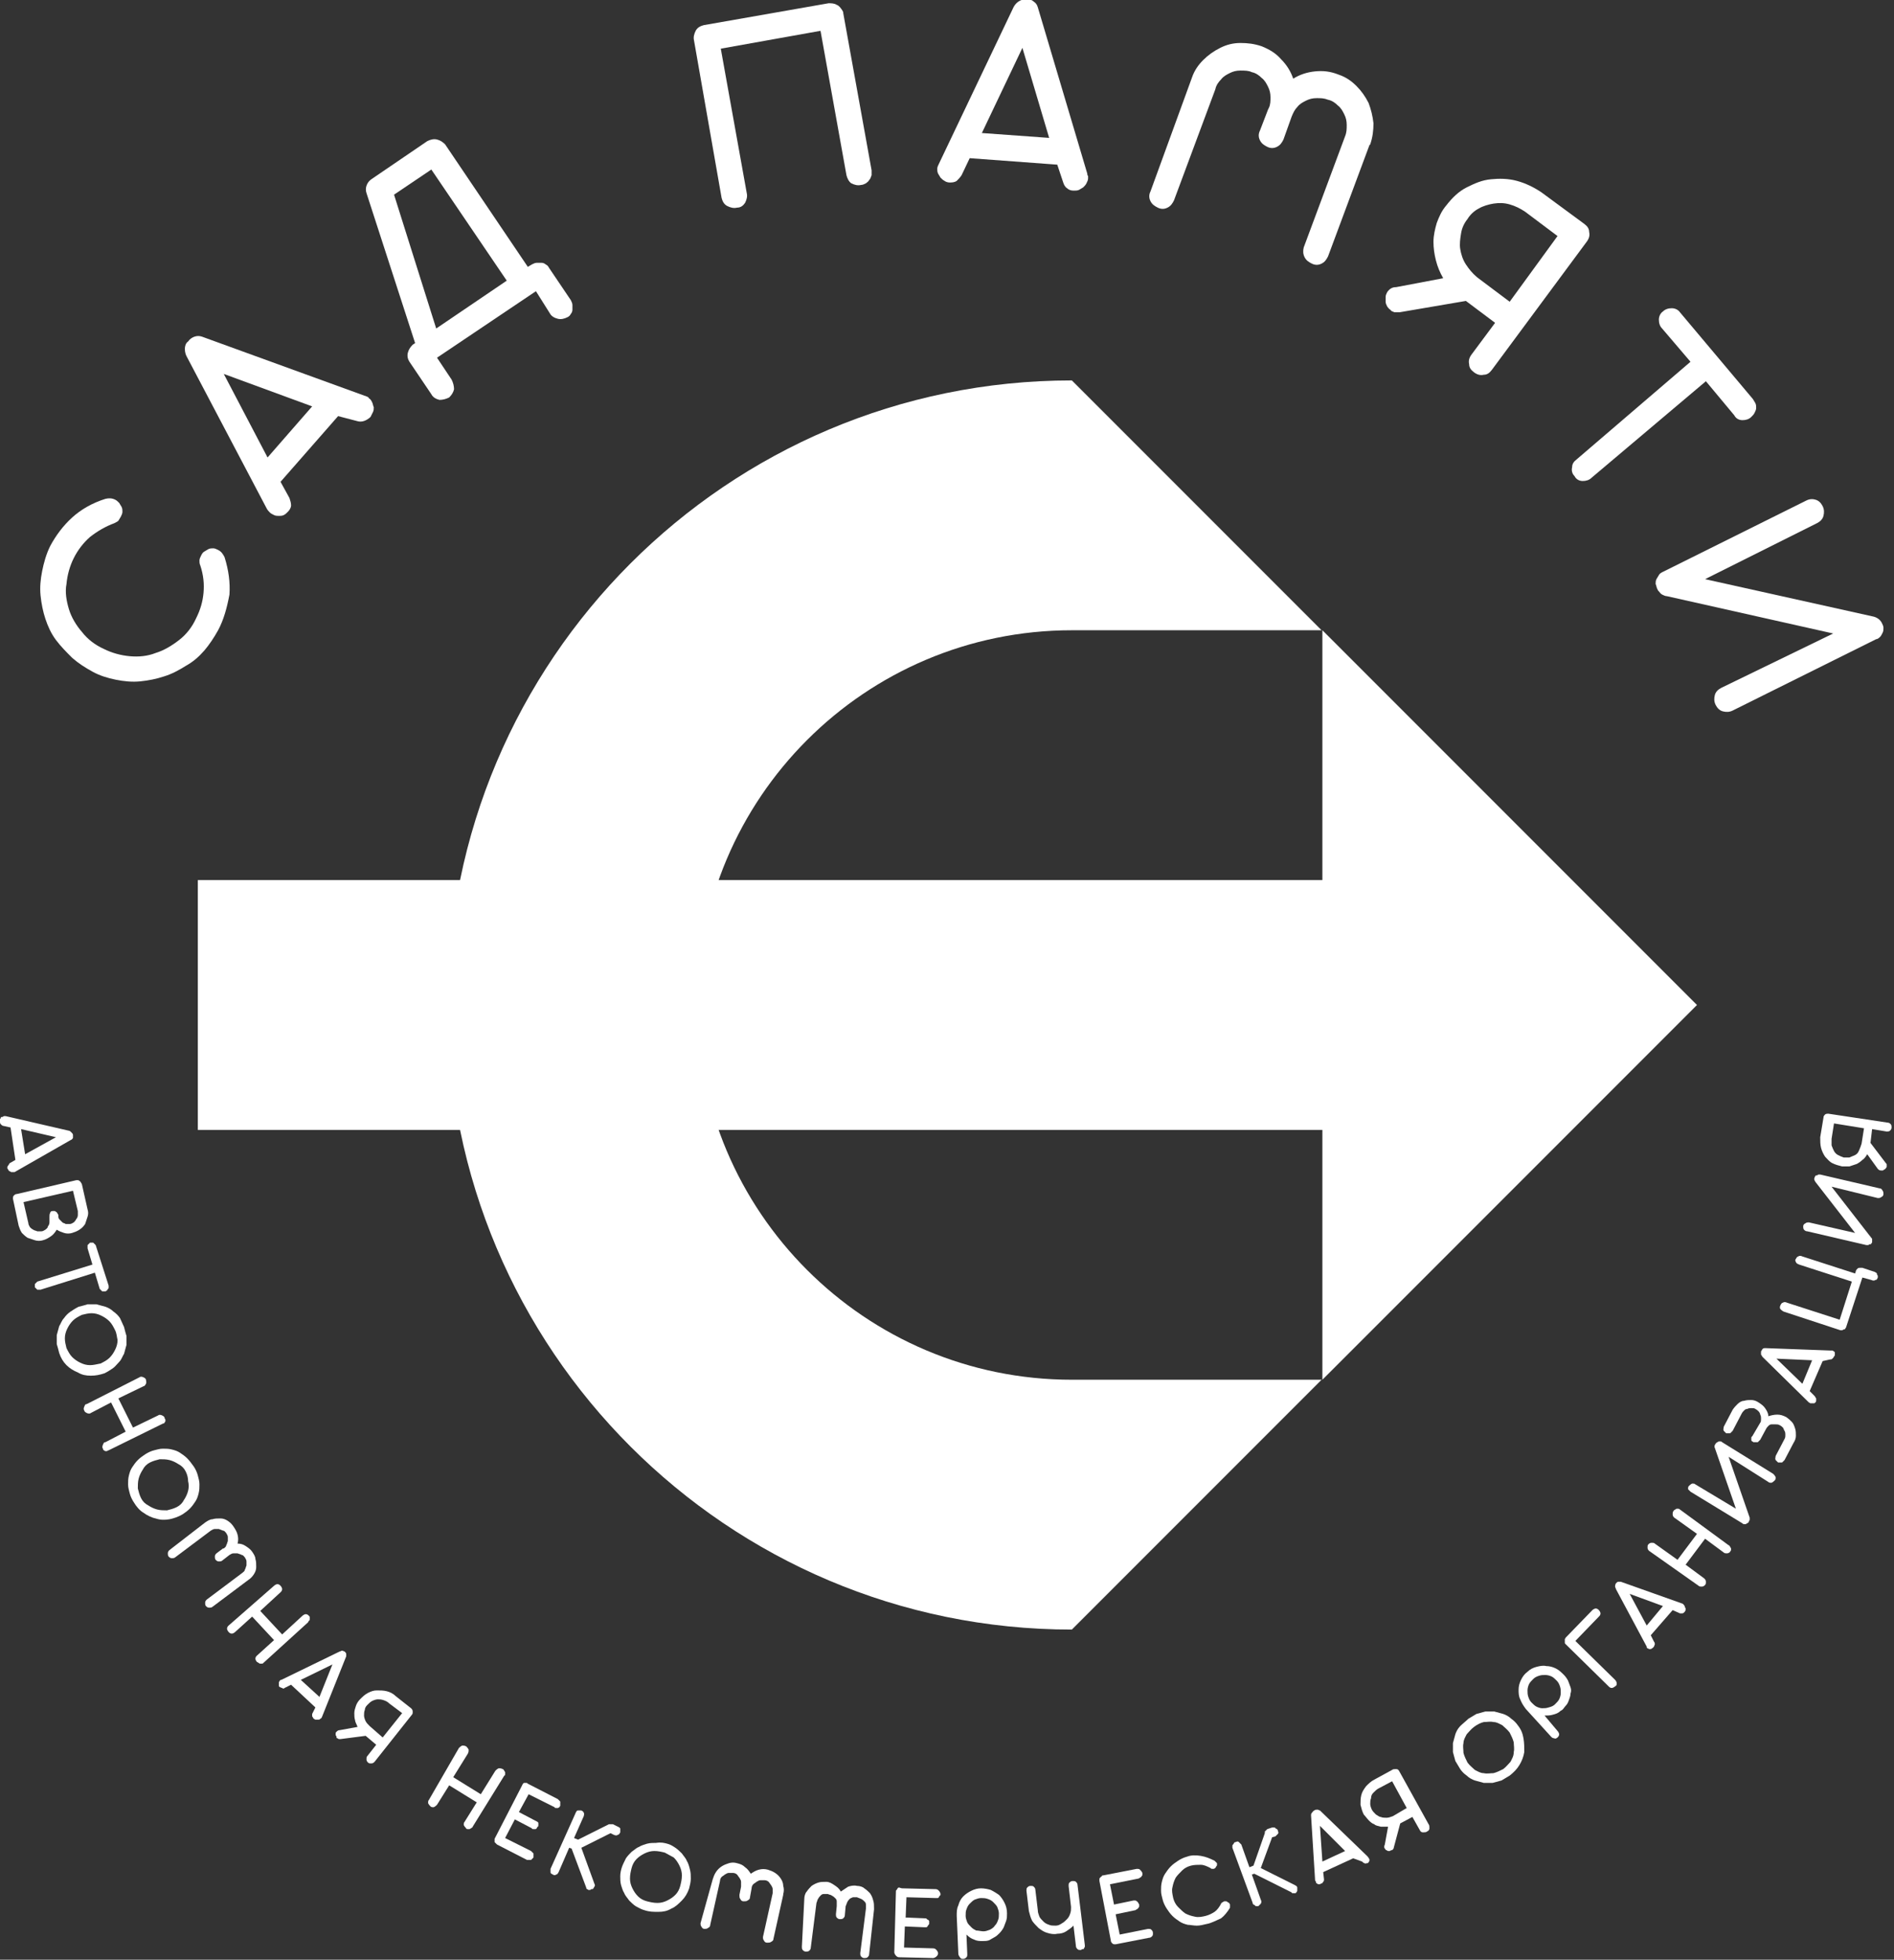 <?xml version="1.0" encoding="UTF-8"?> <!-- Generator: Adobe Illustrator 27.7.0, SVG Export Plug-In . SVG Version: 6.00 Build 0) --> <svg xmlns="http://www.w3.org/2000/svg" xmlns:xlink="http://www.w3.org/1999/xlink" id="Слой_1" x="0px" y="0px" viewBox="0 0 233.6 241.6" style="enable-background:new 0 0 233.6 241.6;" xml:space="preserve"><rect x="0" y="0" width="233.6" height="241.6" fill="#333333" stroke="none"/> <style type="text/css"> .st0{fill:#FFFFFF;} .st1{fill-rule:evenodd;clip-rule:evenodd;fill:#FFFFFF;} </style> <g> <g> <path class="st0" d="M1.9,143l-0.6-4l-0.9-0.2c-0.1,0-0.2-0.1-0.3-0.2C0,138.5,0,138.4,0,138.3s0-0.2,0-0.3s0.1-0.1,0.1-0.2 c0-0.1,0.1-0.1,0.2-0.1s0.1-0.1,0.2-0.1s0.2,0,0.2,0l7.8,1.8c0.1,0,0.2,0.1,0.3,0.2c0.1,0.1,0.2,0.2,0.2,0.3s0,0.3,0,0.4 c-0.1,0.1-0.1,0.2-0.2,0.2l-7,4H1.7H1.6c-0.1,0-0.2,0-0.2,0c-0.1,0-0.1-0.1-0.2-0.1s-0.1-0.1-0.2-0.2c0-0.1-0.1-0.1-0.1-0.2 c0-0.1,0-0.2,0.1-0.3s0.1-0.2,0.2-0.3L1.9,143z M2.6,139.2l0.5,3.1l3.8-2.1L2.6,139.2z"></path> <path class="st0" d="M1.6,147.8c0-0.2,0-0.3,0.1-0.4c0.1-0.1,0.2-0.2,0.4-0.2l7.3-1.7c0.1,0,0.1,0,0.2,0c0.1,0,0.1,0,0.2,0.1 c0.1,0,0.1,0.1,0.2,0.2c0,0.1,0.1,0.1,0.1,0.2l0,0l0.7,3.1c0.1,0.3,0.1,0.6,0,0.9c-0.1,0.3-0.2,0.6-0.3,0.9 c-0.2,0.3-0.4,0.5-0.7,0.7s-0.6,0.3-0.9,0.4c-0.3,0.1-0.7,0.1-1,0s-0.6-0.2-0.9-0.4c-0.2,0.3-0.4,0.6-0.7,0.8 c-0.3,0.2-0.6,0.4-1,0.5c-0.3,0.1-0.7,0.1-1,0s-0.6-0.2-0.9-0.3c-0.3-0.2-0.5-0.4-0.7-0.6c-0.2-0.3-0.3-0.6-0.4-0.9L1.6,147.8z M6.5,149.3c0.1,0,0.2,0,0.2,0c0.1,0,0.1,0,0.2,0.1c0.1,0,0.1,0.1,0.2,0.2c0,0.1,0.1,0.1,0.1,0.2v0.2c0,0.2,0.1,0.3,0.2,0.4 c0.1,0.1,0.2,0.2,0.3,0.3c0.1,0.1,0.3,0.1,0.4,0.2c0.1,0,0.3,0,0.5,0s0.3-0.1,0.5-0.2c0.1-0.1,0.2-0.2,0.3-0.4 c0.1-0.1,0.2-0.3,0.2-0.5s0-0.3,0-0.5L9,146.8l-6.1,1.4l0.6,2.6c0,0.2,0.1,0.3,0.2,0.5c0.1,0.1,0.2,0.2,0.4,0.3 c0.1,0.1,0.3,0.1,0.5,0.2c0.2,0,0.3,0,0.5,0s0.3-0.1,0.5-0.2c0.1-0.1,0.3-0.2,0.3-0.4c0.1-0.1,0.2-0.3,0.2-0.5s0-0.3,0-0.5V150 c0-0.2,0-0.3,0.1-0.5C6.2,149.4,6.3,149.3,6.5,149.3z"></path> <path class="st0" d="M11.4,155.9l-0.6-2c0-0.2,0-0.3,0-0.4c0.1-0.1,0.2-0.2,0.3-0.3c0.2,0,0.3,0,0.4,0c0.1,0.1,0.2,0.2,0.3,0.3 l1.6,5c0,0.1,0,0.2,0,0.2c0,0.1,0,0.2-0.1,0.2c0,0.1-0.1,0.1-0.1,0.2c-0.1,0-0.1,0.1-0.2,0.1c-0.2,0-0.3,0-0.4,0 c-0.1-0.1-0.2-0.2-0.3-0.3l-0.6-2L5,159c-0.2,0-0.3,0-0.4,0c-0.1-0.1-0.2-0.2-0.3-0.3c0-0.2,0-0.3,0-0.4c0.1-0.1,0.2-0.2,0.3-0.3 L11.4,155.9z"></path> <path class="st0" d="M15.3,163.6c0.1,0.4,0.2,0.8,0.3,1.1c0,0.4,0,0.8,0,1.1c-0.1,0.4-0.2,0.7-0.3,1.1c-0.2,0.3-0.3,0.7-0.6,1 s-0.5,0.6-0.8,0.8s-0.6,0.4-1,0.6c-0.6,0.2-1.1,0.3-1.7,0.3c-0.6,0-1.1-0.1-1.6-0.4c-0.5-0.2-1-0.5-1.4-0.9 c-0.4-0.4-0.7-0.9-0.9-1.5c-0.1-0.4-0.2-0.8-0.3-1.1c0-0.4,0-0.8,0-1.1c0.1-0.4,0.2-0.7,0.3-1.1c0.2-0.3,0.3-0.7,0.6-1 c0.2-0.3,0.5-0.6,0.8-0.8s0.6-0.4,1-0.6c0.4-0.1,0.8-0.2,1.1-0.3c0.4,0,0.8,0,1.1,0c0.4,0.1,0.7,0.2,1.1,0.3 c0.3,0.1,0.7,0.3,1,0.6c0.3,0.2,0.6,0.5,0.8,0.8C15,162.9,15.1,163.2,15.3,163.6z M14.2,164c-0.2-0.4-0.4-0.8-0.7-1.1 s-0.6-0.5-1-0.7s-0.8-0.3-1.2-0.3s-0.8,0.1-1.2,0.2c-0.4,0.2-0.8,0.4-1.1,0.7s-0.5,0.6-0.7,1S8,164.6,8,165s0.1,0.8,0.2,1.2 c0.2,0.4,0.4,0.8,0.7,1.1s0.6,0.5,1,0.7s0.8,0.3,1.2,0.3s0.8-0.1,1.3-0.2c0.4-0.2,0.8-0.4,1.1-0.7s0.5-0.6,0.7-1s0.3-0.8,0.3-1.2 C14.4,164.8,14.4,164.4,14.2,164z"></path> <path class="st0" d="M17.2,169.8c0.1-0.1,0.3-0.1,0.5,0s0.3,0.2,0.3,0.3s0.1,0.3,0,0.5s-0.2,0.3-0.3,0.3l-3.1,1.5l1.8,3.6l3.1-1.5 c0.1-0.1,0.3-0.1,0.5,0s0.3,0.2,0.3,0.3s0.1,0.2,0.1,0.2c0,0.1,0,0.2,0,0.2c0,0.1-0.1,0.1-0.1,0.2c-0.1,0.1-0.1,0.1-0.2,0.1 l-6.7,3.3c-0.1,0-0.2,0.1-0.2,0.1c-0.1,0-0.2,0-0.2,0c-0.1,0-0.1-0.1-0.2-0.1c-0.1-0.1-0.1-0.1-0.1-0.2c-0.1-0.1-0.1-0.3,0-0.5 s0.1-0.3,0.3-0.3l2.5-1.3l-1.8-3.6l-2.5,1.3c-0.1,0.1-0.3,0.1-0.5,0s-0.3-0.2-0.3-0.3c-0.1-0.1-0.1-0.3,0-0.5s0.1-0.3,0.3-0.3 L17.2,169.8z"></path> <path class="st0" d="M23.9,180.8c0.2,0.3,0.4,0.7,0.5,1.1c0.1,0.4,0.2,0.7,0.2,1.1c0,0.4,0,0.7-0.1,1.1c-0.1,0.4-0.2,0.7-0.4,1 c-0.2,0.3-0.4,0.6-0.7,0.9c-0.3,0.3-0.6,0.5-0.9,0.7c-0.5,0.3-1.1,0.5-1.6,0.6c-0.6,0.1-1.1,0.1-1.7-0.1c-0.5-0.1-1.1-0.4-1.5-0.7 c-0.5-0.3-0.9-0.8-1.2-1.3c-0.2-0.3-0.4-0.7-0.5-1.1c-0.1-0.4-0.2-0.7-0.2-1.1c0-0.4,0-0.7,0.1-1.1c0.1-0.4,0.2-0.7,0.4-1 s0.4-0.6,0.7-0.9c0.3-0.3,0.6-0.5,0.9-0.7s0.7-0.4,1.1-0.5s0.7-0.2,1.1-0.2s0.7,0,1.1,0.1s0.7,0.2,1,0.4s0.6,0.4,0.9,0.7 S23.6,180.4,23.9,180.8z M22.9,181.4c-0.2-0.4-0.5-0.7-0.9-0.9c-0.3-0.2-0.7-0.4-1.1-0.5s-0.8-0.1-1.2-0.1 c-0.4,0.1-0.8,0.2-1.2,0.4c-0.4,0.2-0.7,0.5-0.9,0.9c-0.2,0.3-0.4,0.7-0.5,1.1c-0.1,0.4-0.1,0.8-0.1,1.2c0.1,0.4,0.2,0.8,0.4,1.2 c0.2,0.4,0.5,0.7,0.9,0.9c0.3,0.2,0.7,0.4,1.1,0.5s0.8,0.1,1.2,0.1c0.4-0.1,0.8-0.2,1.2-0.4c0.4-0.2,0.7-0.5,0.9-0.9 c0.2-0.3,0.4-0.7,0.5-1.1c0.1-0.4,0.1-0.8,0-1.2C23.2,182.2,23.1,181.8,22.9,181.4z"></path> <path class="st0" d="M25.3,187.7c0.3-0.2,0.6-0.4,0.9-0.4c0.3-0.1,0.6-0.1,1-0.1c0.3,0,0.6,0.1,0.9,0.3s0.5,0.4,0.7,0.7 s0.4,0.6,0.5,1s0.1,0.7,0,1.1c0.4,0,0.7,0.1,1,0.3s0.6,0.4,0.8,0.7c0.2,0.3,0.4,0.6,0.4,0.9c0.1,0.3,0.1,0.6,0.1,1 c0,0.3-0.1,0.6-0.3,0.9c-0.2,0.3-0.4,0.5-0.7,0.7l0,0l-4.4,3.3c-0.1,0.1-0.3,0.1-0.4,0.1c-0.2,0-0.3-0.1-0.4-0.2 c-0.1-0.1-0.1-0.3-0.1-0.4c0-0.2,0.1-0.3,0.2-0.4l4.4-3.3c0.1-0.1,0.3-0.2,0.3-0.4c0.1-0.1,0.1-0.3,0.2-0.5c0-0.2,0-0.3,0-0.5 s-0.1-0.3-0.2-0.5c-0.1-0.1-0.2-0.3-0.4-0.3c-0.1-0.1-0.3-0.1-0.5-0.2c-0.2,0-0.3,0-0.5,0s-0.3,0.1-0.5,0.2l-0.9,0.7 c-0.1,0.1-0.3,0.1-0.4,0.1c-0.2,0-0.3-0.1-0.4-0.2c-0.1-0.1-0.1-0.3-0.1-0.4c0-0.2,0.1-0.3,0.2-0.4l0.8-0.6h0.1 c0.1-0.1,0.3-0.2,0.3-0.4c0.1-0.1,0.1-0.3,0.2-0.5c0-0.2,0-0.3,0-0.5s-0.1-0.3-0.2-0.5c-0.1-0.1-0.2-0.3-0.4-0.3 c-0.2-0.1-0.3-0.1-0.5-0.2c-0.2,0-0.3,0-0.5,0s-0.3,0.1-0.5,0.2l-4.4,3.3c-0.1,0.1-0.3,0.1-0.4,0.1c-0.2,0-0.3-0.1-0.4-0.2 s-0.1-0.3-0.1-0.4c0-0.2,0.1-0.3,0.2-0.4L25.3,187.7z"></path> <path class="st0" d="M33.8,195.5c0.1-0.1,0.3-0.2,0.4-0.2c0.2,0,0.3,0.1,0.4,0.2c0.1,0.1,0.2,0.3,0.2,0.4c0,0.2-0.1,0.3-0.2,0.4 l-2.5,2.3l2.7,2.9l2.5-2.3c0.1-0.1,0.3-0.2,0.4-0.2c0.2,0,0.3,0.1,0.4,0.2c0.1,0.1,0.1,0.1,0.1,0.2c0,0.1,0,0.1,0,0.2 c0,0.1,0,0.2-0.1,0.2c0,0.1-0.1,0.1-0.1,0.2l-5.5,5c-0.1,0.1-0.1,0.1-0.2,0.1c-0.1,0-0.2,0-0.2,0c-0.1,0-0.1,0-0.2-0.1 c-0.1,0-0.1-0.1-0.2-0.1c-0.1-0.1-0.2-0.3-0.2-0.4c0-0.2,0.1-0.3,0.2-0.4l2.1-1.9l-2.7-2.9l-2.1,1.9c-0.1,0.1-0.3,0.2-0.4,0.2 c-0.2,0-0.3-0.1-0.4-0.2c-0.1-0.1-0.2-0.3-0.2-0.4c0-0.2,0.1-0.3,0.2-0.4L33.8,195.5z"></path> <path class="st0" d="M38.9,210.5l-3-2.8l-0.8,0.4c-0.1,0.1-0.2,0.1-0.3,0c-0.1,0-0.2-0.1-0.3-0.1c-0.1-0.1-0.1-0.1-0.1-0.2 c0-0.1,0-0.2,0-0.2c0-0.1,0-0.2,0-0.2c0-0.1,0.1-0.1,0.1-0.2c0.1-0.1,0.1-0.1,0.2-0.1l7.2-3.5c0.1,0,0.2-0.1,0.3-0.1 s0.2,0.1,0.3,0.1c0.1,0.1,0.2,0.2,0.2,0.3s0,0.2,0,0.3l-3,7.5c0,0,0,0.1-0.1,0.1c0,0,0,0.1-0.1,0.1c-0.1,0.1-0.1,0.1-0.2,0.1 c-0.1,0-0.1,0-0.2,0c-0.1,0-0.2,0-0.2,0c-0.1,0-0.1-0.1-0.2-0.1c-0.1-0.1-0.1-0.2-0.2-0.3c0-0.1,0-0.2,0-0.3L38.9,210.5z M37.1,207.1l2.3,2.1l1.6-4L37.1,207.1z"></path> <path class="st0" d="M44.1,212.9c-0.1-0.3-0.3-0.6-0.3-0.8c-0.1-0.3-0.1-0.6-0.1-0.9c0-0.3,0.1-0.6,0.2-0.9 c0.1-0.3,0.3-0.6,0.5-0.8c0.3-0.3,0.6-0.6,1-0.8s0.7-0.3,1.1-0.3c0.4,0,0.8,0,1.2,0.1s0.8,0.3,1.1,0.6l1.9,1.5 c0.1,0.1,0.2,0.2,0.2,0.4s0,0.3-0.1,0.4l-4.6,5.8c-0.1,0.1-0.2,0.2-0.4,0.2s-0.3,0-0.4-0.1c-0.1-0.1-0.2-0.2-0.2-0.4 s0-0.3,0.1-0.4l1.1-1.4l-1.3-1.1l-3.1,0.4c-0.1,0-0.2,0-0.2,0c-0.1,0-0.1-0.1-0.2-0.1c-0.1,0-0.1-0.1-0.1-0.2 c0-0.1-0.1-0.1-0.1-0.2c0-0.1,0-0.2,0-0.2c0-0.1,0-0.1,0.1-0.2c0.1-0.1,0.2-0.2,0.4-0.2L44.1,212.9z M47.2,214.2l2.4-3L48,210 c-0.2-0.2-0.4-0.3-0.7-0.4c-0.3-0.1-0.5-0.1-0.7-0.1s-0.5,0.1-0.7,0.2c-0.2,0.1-0.4,0.3-0.6,0.5c-0.2,0.2-0.3,0.4-0.3,0.6 c-0.1,0.2-0.1,0.5-0.1,0.7s0.1,0.5,0.2,0.7c0.1,0.2,0.3,0.4,0.5,0.6L47.2,214.2z"></path> <path class="st0" d="M56.6,215.5c0.1-0.1,0.2-0.2,0.4-0.3c0.2,0,0.3,0,0.5,0.1c0.1,0.1,0.2,0.2,0.3,0.4c0,0.2,0,0.3-0.1,0.5 l-1.8,2.9l3.4,2.1l1.8-2.9c0.1-0.1,0.2-0.2,0.4-0.3c0.2,0,0.3,0,0.5,0.1c0.1,0,0.1,0.1,0.2,0.2c0,0.1,0.1,0.1,0.1,0.2 c0,0.1,0,0.2,0,0.2c0,0.1,0,0.2-0.1,0.2l-3.9,6.3c0,0.1-0.1,0.1-0.2,0.2c-0.1,0-0.1,0.1-0.2,0.1c-0.1,0-0.1,0-0.2,0 c-0.1,0-0.2,0-0.2-0.1c-0.1-0.1-0.2-0.2-0.3-0.4c0-0.2,0-0.3,0.1-0.4l1.5-2.4l-3.4-2.1l-1.5,2.4c-0.1,0.1-0.2,0.2-0.4,0.3 c-0.2,0-0.3,0-0.4-0.1c-0.1-0.1-0.2-0.2-0.3-0.4c0-0.2,0-0.3,0.1-0.4L56.6,215.5z"></path> <path class="st0" d="M65.1,219.9l3.7,1.9c0.1,0.1,0.2,0.2,0.3,0.3c0,0.2,0,0.3,0,0.5c0,0.1-0.1,0.1-0.1,0.2 c-0.1,0-0.1,0.1-0.2,0.1s-0.1,0-0.2,0s-0.2,0-0.2-0.1l-3.2-1.6l-1.2,2.2l2.1,1.1c0.1,0,0.1,0.1,0.2,0.1c0.1,0.1,0.1,0.1,0.1,0.2 c0,0.1,0,0.2,0,0.2c0,0.1,0,0.2-0.1,0.2c0,0.1-0.1,0.1-0.1,0.2c-0.1,0.1-0.1,0.1-0.2,0.1s-0.2,0-0.2,0c-0.1,0-0.2,0-0.2-0.1 l-2.1-1.1l-1.2,2.3l3.2,1.6c0.1,0.1,0.2,0.2,0.3,0.3c0,0.2,0,0.3,0,0.5c-0.1,0.1-0.2,0.2-0.3,0.3c-0.2,0-0.3,0-0.5,0l-3.7-1.9 c-0.1-0.1-0.2-0.2-0.3-0.3c0-0.1,0-0.3,0-0.4l3.4-6.6c0-0.1,0.1-0.1,0.1-0.2c0.1-0.1,0.1-0.1,0.2-0.1s0.1,0,0.2,0 C65,219.8,65,219.8,65.1,219.9L65.1,219.9z"></path> <path class="st0" d="M71,223.5c0-0.1,0.1-0.1,0.1-0.2c0.1-0.1,0.1-0.1,0.2-0.1s0.1,0,0.2,0s0.2,0,0.2,0c0.2,0.1,0.3,0.2,0.3,0.3 c0.1,0.1,0,0.3,0,0.4l-1.2,2.7l0.5,0.2l3.8-1.9l0,0c0,0,0,0,0.1,0l0,0c0.1,0,0.3,0,0.4,0l0.6,0.3c0.1,0,0.1,0.1,0.2,0.1 c0.1,0.1,0.1,0.1,0.1,0.2c0,0.1,0,0.1,0,0.2c0,0.1,0,0.2,0,0.2c-0.1,0.2-0.2,0.3-0.3,0.3c-0.1,0.1-0.3,0.1-0.5,0l-0.4-0.2 l-3.6,1.8l1.6,4.4c0.1,0.2,0.1,0.3,0,0.4c0,0.1-0.1,0.1-0.1,0.2c-0.1,0.1-0.1,0.1-0.2,0.1s-0.1,0-0.2,0.1c-0.1,0-0.1,0-0.2,0 s-0.1-0.1-0.2-0.1c-0.1-0.1-0.1-0.1-0.1-0.2l-1.8-4.8l-0.3-0.1l-1.3,3c-0.1,0.2-0.2,0.3-0.3,0.3c-0.1,0.1-0.3,0.1-0.4,0 c-0.1,0-0.1-0.1-0.2-0.1c-0.1-0.1-0.1-0.1-0.1-0.2c0-0.1,0-0.1,0-0.2c0-0.1,0-0.2,0-0.2L71,223.5z"></path> <path class="st0" d="M82.3,227.3c0.4,0.1,0.7,0.3,1,0.5s0.6,0.5,0.8,0.7c0.2,0.3,0.5,0.6,0.6,0.9c0.2,0.3,0.3,0.7,0.4,1.1 c0.1,0.4,0.1,0.7,0.1,1.1c0,0.4-0.1,0.8-0.2,1.2c-0.2,0.6-0.5,1.1-0.9,1.5s-0.8,0.8-1.3,1c-0.5,0.3-1,0.4-1.6,0.4s-1.1,0-1.7-0.2 c-0.4-0.1-0.7-0.3-1.1-0.5c-0.3-0.2-0.6-0.5-0.8-0.7c-0.2-0.3-0.5-0.6-0.6-0.9c-0.2-0.3-0.3-0.7-0.4-1c-0.1-0.4-0.1-0.7-0.1-1.1 c0-0.4,0.1-0.8,0.2-1.1s0.3-0.7,0.5-1.1c0.2-0.3,0.5-0.6,0.7-0.8c0.3-0.2,0.6-0.5,0.9-0.6c0.3-0.2,0.7-0.3,1-0.4 c0.4-0.1,0.7-0.1,1.1-0.1C81.6,227.1,81.9,227.2,82.3,227.3z M82,228.4c-0.4-0.1-0.8-0.2-1.3-0.2c-0.4,0-0.8,0.1-1.2,0.3 c-0.4,0.2-0.7,0.4-1,0.7s-0.5,0.7-0.6,1.1c-0.1,0.4-0.2,0.8-0.2,1.3c0,0.4,0.1,0.8,0.3,1.2c0.2,0.4,0.4,0.7,0.7,1 c0.3,0.3,0.7,0.5,1.1,0.6s0.8,0.2,1.3,0.2c0.4,0,0.8-0.1,1.2-0.3c0.4-0.2,0.7-0.4,1-0.7s0.5-0.7,0.6-1.1c0.1-0.4,0.2-0.8,0.2-1.3 c0-0.4-0.1-0.8-0.3-1.2c-0.2-0.4-0.4-0.7-0.7-1C82.7,228.8,82.4,228.6,82,228.4z"></path> <path class="st0" d="M87.9,231.7c0.1-0.3,0.2-0.6,0.4-0.9c0.2-0.3,0.4-0.5,0.7-0.7c0.3-0.2,0.6-0.3,0.9-0.4c0.3-0.1,0.7-0.1,1,0 c0.4,0.1,0.7,0.2,1,0.5c0.3,0.2,0.5,0.5,0.7,0.8c0.3-0.2,0.6-0.4,1-0.5s0.7-0.1,1.1,0c0.3,0.1,0.6,0.2,0.9,0.4s0.5,0.4,0.7,0.7 s0.3,0.6,0.3,0.9c0.1,0.3,0.1,0.7,0,1v0.1l-1.2,5.4c0,0.2-0.1,0.3-0.3,0.4c-0.1,0.1-0.3,0.1-0.5,0.1s-0.3-0.1-0.4-0.3 c-0.1-0.1-0.1-0.3-0.1-0.4l1.2-5.4c0-0.2,0-0.4,0-0.5c0-0.2-0.1-0.3-0.2-0.5c-0.1-0.1-0.2-0.3-0.3-0.4c-0.1-0.1-0.3-0.2-0.5-0.2 s-0.4,0-0.5,0c-0.2,0-0.3,0.1-0.5,0.2c-0.1,0.1-0.3,0.2-0.4,0.3s-0.2,0.3-0.2,0.5l-0.2,1.1c0,0.2-0.1,0.3-0.3,0.4 c-0.1,0.1-0.3,0.1-0.5,0.1s-0.3-0.1-0.4-0.3c-0.1-0.1-0.1-0.3-0.1-0.5l0.2-1v-0.1c0-0.2,0-0.3,0-0.5s-0.1-0.3-0.2-0.5 c-0.1-0.1-0.2-0.3-0.3-0.4c-0.1-0.1-0.3-0.2-0.5-0.2s-0.3,0-0.5,0s-0.3,0.1-0.5,0.2c-0.1,0.1-0.3,0.2-0.4,0.3s-0.2,0.3-0.2,0.5 l-1.2,5.4c0,0.2-0.1,0.3-0.3,0.4c-0.1,0.1-0.3,0.1-0.4,0.1c-0.2,0-0.3-0.1-0.4-0.3c-0.1-0.1-0.1-0.3-0.1-0.4L87.9,231.7z"></path> <path class="st0" d="M99.2,234.1c0-0.3,0.1-0.7,0.3-0.9c0.2-0.3,0.4-0.5,0.6-0.7c0.3-0.2,0.5-0.3,0.8-0.4c0.3-0.1,0.6-0.1,1-0.1 s0.7,0.2,1,0.4s0.6,0.4,0.8,0.8c0.3-0.2,0.6-0.4,0.9-0.6c0.3-0.1,0.7-0.2,1.1-0.1c0.3,0,0.7,0.1,0.9,0.3c0.3,0.2,0.5,0.4,0.7,0.6 c0.2,0.3,0.3,0.5,0.4,0.9c0.1,0.3,0.1,0.6,0.1,1v0.1l-0.6,5.5c0,0.2-0.1,0.3-0.2,0.4c-0.1,0.1-0.3,0.1-0.4,0.1 c-0.2,0-0.3-0.1-0.4-0.2c-0.1-0.1-0.1-0.3-0.1-0.4l0.7-5.5c0-0.2,0-0.4,0-0.5c0-0.2-0.1-0.3-0.2-0.4c-0.1-0.1-0.2-0.2-0.4-0.3 c-0.2-0.1-0.3-0.1-0.5-0.2c-0.2,0-0.4,0-0.5,0c-0.2,0.1-0.3,0.1-0.4,0.2c-0.1,0.1-0.2,0.2-0.3,0.4c-0.1,0.2-0.1,0.3-0.2,0.5 l-0.1,1.1c0,0.2-0.1,0.3-0.2,0.4c-0.1,0.1-0.3,0.1-0.4,0.1c-0.2,0-0.3-0.1-0.4-0.2c-0.1-0.1-0.1-0.3-0.1-0.4l0.1-1v-0.1 c0-0.2,0-0.3,0-0.5s-0.1-0.3-0.2-0.4c-0.1-0.1-0.2-0.2-0.4-0.3c-0.1-0.1-0.3-0.1-0.5-0.2c-0.2,0-0.4,0-0.5,0 c-0.2,0-0.3,0.1-0.4,0.2c-0.1,0.1-0.2,0.2-0.3,0.4c-0.1,0.1-0.1,0.3-0.2,0.5l-0.7,5.5c0,0.2-0.1,0.3-0.2,0.4 c-0.1,0.1-0.3,0.1-0.4,0.1c-0.2,0-0.3-0.1-0.4-0.2c-0.1-0.1-0.1-0.3-0.1-0.4L99.2,234.1z"></path> <path class="st0" d="M111.3,232.8l4.1,0.1c0.2,0,0.3,0.1,0.4,0.2c0.1,0.1,0.2,0.3,0.2,0.4c0,0.1,0,0.2-0.1,0.2 c0,0.1-0.1,0.1-0.1,0.2c-0.1,0.1-0.1,0.1-0.2,0.1s-0.2,0-0.2,0l-3.6-0.1l-0.1,2.5l2.4,0.1c0.1,0,0.2,0,0.2,0.1 c0.1,0,0.1,0.1,0.2,0.1c0.1,0.1,0.1,0.1,0.1,0.2c0,0.1,0,0.2,0,0.2c0,0.1,0,0.2-0.1,0.2c0,0.1-0.1,0.1-0.1,0.2 c-0.1,0.1-0.1,0.1-0.2,0.1s-0.2,0-0.2,0l-2.4-0.1l-0.1,2.6l3.6,0.1c0.2,0,0.3,0.1,0.4,0.2c0.1,0.1,0.2,0.3,0.2,0.4 c0,0.2-0.1,0.3-0.2,0.4c-0.1,0.1-0.3,0.2-0.4,0.2l-4.2-0.1c-0.2,0-0.3-0.1-0.4-0.2c-0.1-0.1-0.2-0.3-0.2-0.4l0.2-7.5 c0-0.1,0-0.2,0.1-0.2c0-0.1,0.1-0.1,0.1-0.2c0.1-0.1,0.1-0.1,0.2-0.1C111.2,232.8,111.2,232.8,111.3,232.8L111.3,232.8z"></path> <path class="st0" d="M118,236.2L118,236.2c0-0.5,0-0.9,0.2-1.3c0.1-0.4,0.3-0.8,0.6-1.1c0.3-0.3,0.6-0.5,1-0.7s0.8-0.3,1.2-0.3 c0.4,0,0.9,0.1,1.2,0.2c0.4,0.2,0.7,0.4,1,0.6c0.3,0.3,0.5,0.6,0.7,1s0.3,0.8,0.3,1.3c0,0.3,0,0.6-0.1,0.9 c-0.1,0.3-0.2,0.5-0.3,0.8c-0.1,0.2-0.3,0.5-0.5,0.7s-0.4,0.4-0.6,0.5s-0.5,0.3-0.7,0.4c-0.3,0.1-0.5,0.1-0.8,0.1 c-0.4,0-0.7,0-1.1-0.2c-0.3-0.1-0.6-0.3-0.9-0.6l0.1,2.4c0,0.2,0,0.3-0.1,0.4c-0.1,0.1-0.2,0.2-0.4,0.2c-0.2,0-0.3,0-0.4-0.2 c-0.1-0.1-0.2-0.3-0.2-0.4L118,236.2z M121.3,238.1c0.3,0,0.5-0.1,0.8-0.2c0.2-0.1,0.5-0.3,0.6-0.5c0.2-0.2,0.3-0.4,0.4-0.7 c0.1-0.2,0.1-0.5,0.1-0.8s-0.1-0.5-0.2-0.8c-0.1-0.2-0.3-0.4-0.5-0.6c-0.2-0.2-0.4-0.3-0.7-0.4c-0.3-0.1-0.5-0.1-0.8-0.1 s-0.5,0.1-0.8,0.2c-0.2,0.1-0.4,0.3-0.6,0.5s-0.3,0.4-0.4,0.7c-0.1,0.2-0.1,0.5-0.1,0.8s0.1,0.5,0.2,0.8c0.1,0.2,0.3,0.4,0.5,0.6 c0.2,0.2,0.4,0.3,0.6,0.4C120.7,238,121,238.1,121.3,238.1z"></path> <path class="st0" d="M131.8,232.5c0-0.2,0-0.3,0.1-0.4c0.1-0.1,0.2-0.2,0.4-0.2s0.3,0,0.4,0.1c0.1,0.1,0.2,0.2,0.2,0.4l0.9,7.4 c0,0.1,0,0.2,0,0.2c0,0.1-0.1,0.1-0.1,0.2c0,0.1-0.1,0.1-0.2,0.1c-0.1,0-0.1,0.1-0.2,0.1c-0.2,0-0.3,0-0.4-0.1 c-0.1-0.1-0.2-0.2-0.2-0.4l-0.3-2.5c-0.3,0.3-0.6,0.5-0.9,0.7c-0.3,0.2-0.7,0.3-1.1,0.3c-0.4,0.1-0.9,0-1.2-0.1 c-0.4-0.1-0.7-0.3-1.1-0.6c-0.3-0.3-0.6-0.6-0.8-0.9c-0.2-0.4-0.3-0.8-0.4-1.2l-0.3-2.5c0-0.2,0-0.3,0.1-0.4 c0.1-0.1,0.2-0.2,0.4-0.2c0.2,0,0.3,0,0.4,0.1s0.2,0.2,0.2,0.4l0.3,2.5c0,0.3,0.1,0.5,0.2,0.8c0.1,0.2,0.3,0.4,0.5,0.6 c0.2,0.2,0.4,0.3,0.7,0.4c0.2,0.1,0.5,0.1,0.8,0.1s0.5-0.1,0.8-0.3c0.2-0.1,0.4-0.3,0.6-0.5c0.2-0.2,0.3-0.4,0.4-0.7 c0.1-0.3,0.1-0.5,0.1-0.8L131.8,232.5z"></path> <path class="st0" d="M136.1,231.2l4.1-0.8c0.2,0,0.3,0,0.4,0.1c0.1,0.1,0.2,0.2,0.3,0.4c0,0.1,0,0.2,0,0.2c0,0.1,0,0.1-0.1,0.2 c0,0.1-0.1,0.1-0.2,0.2c-0.1,0-0.1,0.1-0.2,0.1l-3.5,0.7l0.5,2.5l2.4-0.5c0.1,0,0.2,0,0.2,0c0.1,0,0.1,0,0.2,0.1 c0.1,0,0.1,0.1,0.2,0.2c0,0.1,0.1,0.1,0.1,0.2c0,0.1,0,0.2,0,0.2c0,0.1,0,0.1-0.1,0.2c0,0.1-0.1,0.1-0.2,0.2 c-0.1,0-0.1,0.1-0.2,0.1l-2.4,0.5l0.5,2.5l3.5-0.7c0.2,0,0.3,0,0.4,0.1c0.1,0.1,0.2,0.2,0.2,0.4s0,0.3-0.1,0.4 c-0.1,0.1-0.2,0.2-0.4,0.2l-4.1,0.8c-0.2,0-0.3,0-0.4-0.1c-0.1-0.1-0.2-0.2-0.2-0.4l-1.4-7.3c0-0.1,0-0.2,0-0.2 c0-0.1,0-0.2,0.1-0.2c0-0.1,0.1-0.1,0.2-0.2C135.9,231.2,136,231.2,136.1,231.2L136.1,231.2z"></path> <path class="st0" d="M148.8,237.2c-0.4,0.1-0.8,0.2-1.2,0.2s-0.8-0.1-1.1-0.1c-0.4-0.1-0.7-0.2-1-0.4s-0.6-0.4-0.9-0.7 s-0.5-0.6-0.7-0.9c-0.2-0.3-0.4-0.7-0.5-1.1c-0.1-0.4-0.2-0.7-0.2-1.1c0-0.4,0-0.7,0.1-1.1c0.1-0.4,0.2-0.7,0.4-1s0.4-0.6,0.7-0.9 c0.3-0.3,0.6-0.5,0.9-0.7c0.3-0.2,0.7-0.4,1.1-0.5c0.5-0.2,1.1-0.2,1.7-0.1c0.6,0.1,1.1,0.3,1.7,0.6c0.1,0.1,0.2,0.2,0.3,0.3 c0,0.1,0,0.1,0,0.2c0,0.1,0,0.1-0.1,0.2c0,0.1-0.1,0.1-0.1,0.2c-0.1,0-0.1,0.1-0.2,0.1c-0.1,0-0.1,0-0.2,0c-0.1,0-0.1,0-0.2-0.1 c-0.4-0.2-0.8-0.4-1.2-0.4s-0.8,0-1.2,0.1s-0.8,0.3-1.1,0.6s-0.6,0.6-0.8,0.9c-0.2,0.4-0.3,0.7-0.4,1.2c-0.1,0.4,0,0.8,0.1,1.3 c0.1,0.4,0.3,0.8,0.6,1.1s0.6,0.6,0.9,0.8c0.4,0.2,0.7,0.3,1.2,0.4c0.4,0.1,0.9,0,1.3-0.1c0.4-0.1,0.8-0.3,1.1-0.5s0.6-0.6,0.8-1 c0-0.1,0.1-0.1,0.2-0.2c0.1,0,0.1-0.1,0.2-0.1c0.1,0,0.2,0,0.2,0c0.1,0,0.1,0,0.2,0.1c0.1,0,0.1,0.1,0.2,0.1 c0,0.1,0.1,0.1,0.1,0.2c0,0.2,0,0.3,0,0.4c-0.3,0.5-0.7,1-1.1,1.3C149.9,236.8,149.4,237.1,148.8,237.2z"></path> <path class="st0" d="M152,227.8c0-0.1,0-0.2,0-0.2c0-0.1,0-0.2,0.1-0.2c0-0.1,0.1-0.1,0.1-0.2c0.1-0.1,0.1-0.1,0.2-0.1 c0.2-0.1,0.3-0.1,0.4,0c0.1,0.1,0.2,0.2,0.3,0.3l1,2.8l0.5-0.2l1.4-4c0,0,0,0,0-0.1c0,0,0,0,0-0.1l0,0c0.1-0.1,0.2-0.2,0.3-0.3 l0.6-0.2c0.1,0,0.2,0,0.2,0c0.1,0,0.2,0,0.2,0.1c0.1,0,0.1,0.1,0.2,0.1c0.1,0.1,0.1,0.1,0.1,0.2c0.1,0.2,0.1,0.3,0,0.4 c-0.1,0.1-0.2,0.2-0.3,0.3l-0.4,0.1l-1.4,3.8l4.2,2.1c0.2,0.1,0.3,0.2,0.3,0.3s0,0.1,0,0.2c0,0.1,0,0.2,0,0.2 c0,0.1-0.1,0.1-0.1,0.2c-0.1,0.1-0.1,0.1-0.2,0.1c-0.1,0-0.2,0-0.2,0c-0.1,0-0.2,0-0.2-0.1l-4.6-2.3l-0.3,0.1l1.1,3.1 c0.1,0.2,0.1,0.3,0,0.5c-0.1,0.1-0.2,0.2-0.3,0.3c-0.1,0-0.2,0-0.2,0c-0.1,0-0.2,0-0.2-0.1c-0.1,0-0.1-0.1-0.2-0.1 c-0.1-0.1-0.1-0.1-0.1-0.2L152,227.8z"></path> <path class="st0" d="M166.9,229.1l-3.7,1.7l0.1,0.9c0,0.1,0,0.2-0.1,0.3s-0.1,0.2-0.2,0.2c-0.1,0-0.2,0.1-0.2,0.1 c-0.1,0-0.2,0-0.2,0c-0.1,0-0.1-0.1-0.2-0.1c-0.1-0.1-0.1-0.1-0.1-0.2c0-0.1-0.1-0.1-0.1-0.2l-0.5-8c0-0.1,0-0.2,0.1-0.3 s0.1-0.2,0.3-0.3c0.1-0.1,0.3-0.1,0.4-0.1c0.1,0,0.2,0.1,0.3,0.1l5.8,5.6l0.1,0.1c0,0,0,0.1,0.1,0.1c0,0.1,0,0.1,0.1,0.2 c0,0.1,0,0.2,0,0.2c0,0.1-0.1,0.1-0.1,0.2c-0.1,0.1-0.1,0.1-0.2,0.1c-0.1,0-0.2,0.1-0.3,0c-0.1,0-0.2-0.1-0.3-0.2L166.9,229.1z M163.1,229.5l2.8-1.3l-3.1-3.1L163.1,229.5z"></path> <path class="st0" d="M171.2,225.2c-0.3,0-0.6,0-0.9,0c-0.3-0.1-0.6-0.1-0.8-0.3c-0.3-0.1-0.5-0.3-0.7-0.5s-0.4-0.5-0.6-0.7 c-0.2-0.4-0.3-0.8-0.4-1.2c0-0.4,0-0.8,0.1-1.2s0.3-0.7,0.6-1.1c0.3-0.3,0.6-0.6,1-0.8l2.2-1.2c0.1-0.1,0.3-0.1,0.5-0.1 s0.3,0.1,0.4,0.3l3.6,6.5c0.1,0.1,0.1,0.3,0.1,0.5s-0.1,0.3-0.3,0.4c-0.1,0.1-0.3,0.1-0.5,0.1s-0.3-0.1-0.4-0.3l-0.9-1.6l-1.5,0.8 l-0.8,3c0,0.1-0.1,0.2-0.1,0.2c-0.1,0.1-0.1,0.1-0.2,0.1c-0.1,0-0.1,0.1-0.2,0.1c-0.1,0-0.2,0-0.2,0c-0.1,0-0.1-0.1-0.2-0.1 c-0.1,0-0.1-0.1-0.2-0.2c-0.1-0.1-0.1-0.3,0-0.5L171.2,225.2z M173.5,222.9l-1.8-3.3l-1.7,0.9c-0.2,0.1-0.4,0.3-0.6,0.5 c-0.2,0.2-0.3,0.4-0.3,0.7c-0.1,0.2-0.1,0.5-0.1,0.7s0.1,0.5,0.2,0.7c0.1,0.2,0.3,0.4,0.5,0.6c0.2,0.1,0.4,0.3,0.6,0.3 c0.2,0.1,0.5,0.1,0.7,0.1c0.3,0,0.5-0.1,0.8-0.2L173.5,222.9z"></path> <path class="st0" d="M181.1,211.9c0.3-0.2,0.7-0.4,1-0.6c0.4-0.1,0.7-0.2,1.1-0.3c0.4,0,0.7,0,1.1,0c0.4,0.1,0.7,0.2,1.1,0.3 c0.3,0.1,0.7,0.3,1,0.6c0.3,0.2,0.6,0.5,0.8,0.8c0.4,0.5,0.6,1,0.7,1.6c0.1,0.6,0.1,1.1,0.1,1.7c-0.1,0.6-0.3,1.1-0.6,1.6 s-0.7,0.9-1.2,1.3c-0.3,0.2-0.7,0.4-1,0.6c-0.4,0.1-0.7,0.2-1.1,0.3c-0.4,0-0.7,0-1.1,0c-0.4-0.1-0.7-0.2-1.1-0.3 c-0.3-0.1-0.7-0.3-1-0.6c-0.3-0.2-0.6-0.5-0.8-0.8s-0.4-0.7-0.6-1c-0.1-0.4-0.2-0.7-0.3-1.1c0-0.4,0-0.7,0-1.1 c0.1-0.4,0.2-0.7,0.3-1.1c0.1-0.3,0.3-0.7,0.6-1S180.8,212.2,181.1,211.9z M181.8,212.9c-0.4,0.3-0.6,0.6-0.9,0.9 c-0.2,0.4-0.4,0.7-0.4,1.1c-0.1,0.4,0,0.8,0,1.2c0.1,0.4,0.3,0.8,0.5,1.2c0.3,0.4,0.6,0.6,0.9,0.9c0.4,0.2,0.7,0.4,1.1,0.4 c0.4,0.1,0.8,0,1.2,0c0.4-0.1,0.8-0.3,1.2-0.5c0.4-0.3,0.6-0.6,0.9-0.9c0.2-0.4,0.4-0.7,0.4-1.2c0.1-0.4,0-0.8,0-1.2 c-0.1-0.4-0.3-0.8-0.5-1.2c-0.3-0.4-0.6-0.6-0.9-0.9c-0.4-0.2-0.7-0.4-1.1-0.4c-0.4-0.1-0.8,0-1.2,0 C182.6,212.4,182.2,212.6,181.8,212.9z"></path> <path class="st0" d="M188.2,210.7L188.2,210.7c-0.3-0.4-0.5-0.7-0.7-1.2c-0.2-0.4-0.2-0.8-0.2-1.2s0.1-0.8,0.3-1.2s0.4-0.7,0.8-1 c0.3-0.3,0.7-0.5,1.1-0.6c0.4-0.1,0.8-0.2,1.2-0.1c0.4,0,0.8,0.1,1.2,0.3s0.7,0.5,1,0.8c0.2,0.2,0.4,0.5,0.5,0.7 c0.1,0.3,0.2,0.5,0.3,0.8s0.1,0.5,0,0.8c0,0.3-0.1,0.5-0.2,0.8c-0.1,0.3-0.2,0.5-0.4,0.7s-0.3,0.5-0.6,0.6c-0.3,0.3-0.6,0.4-1,0.5 c-0.3,0.1-0.7,0.1-1,0.1l1.6,1.9c0.1,0.1,0.2,0.3,0.2,0.4c0,0.2-0.1,0.3-0.2,0.4c-0.1,0.1-0.3,0.2-0.4,0.1c-0.2,0-0.3-0.1-0.4-0.2 L188.2,210.7z M191.8,210.1c0.2-0.2,0.4-0.4,0.5-0.6c0.1-0.2,0.2-0.5,0.2-0.8s0-0.5-0.1-0.8s-0.2-0.5-0.4-0.7s-0.4-0.4-0.6-0.5 c-0.2-0.1-0.5-0.2-0.8-0.2s-0.5,0-0.8,0.1s-0.5,0.2-0.7,0.4s-0.4,0.4-0.5,0.6c-0.1,0.2-0.2,0.5-0.2,0.8s0,0.5,0.1,0.8 s0.2,0.5,0.4,0.7s0.4,0.4,0.6,0.5c0.2,0.1,0.5,0.2,0.7,0.2c0.3,0,0.5,0,0.8-0.1C191.4,210.4,191.6,210.3,191.8,210.1z"></path> <path class="st0" d="M193.1,202.7c-0.1-0.1-0.1-0.1-0.1-0.2c0-0.1,0-0.1,0-0.2c0-0.1,0-0.1,0-0.2c0-0.1,0.1-0.1,0.1-0.2l3.3-3.4 c0.1-0.1,0.3-0.2,0.4-0.2c0.2,0,0.3,0.1,0.4,0.2c0.1,0.1,0.2,0.3,0.2,0.4c0,0.2-0.1,0.3-0.2,0.4l-2.9,3l4.9,4.8 c0.1,0.1,0.2,0.3,0.2,0.4c0,0.2,0,0.3-0.2,0.4c-0.1,0.1-0.3,0.2-0.4,0.2c-0.2,0-0.3-0.1-0.4-0.2L193.1,202.7z"></path> <path class="st0" d="M206.3,198.5l-2.7,3.1l0.4,0.8c0.1,0.1,0.1,0.2,0.1,0.3s-0.1,0.2-0.1,0.3c-0.1,0.1-0.1,0.1-0.2,0.2 c-0.1,0-0.1,0.1-0.2,0.1c-0.1,0-0.2,0-0.2,0c-0.1,0-0.1-0.1-0.2-0.1c-0.1,0-0.1-0.1-0.1-0.2l-3.8-7.1c0-0.1-0.1-0.2-0.1-0.3 s0-0.2,0.1-0.4c0.1-0.1,0.2-0.2,0.3-0.2s0.2,0,0.3,0l7.6,2.7c0,0,0.1,0,0.1,0.1c0,0,0.1,0,0.1,0.1c0.1,0.1,0.1,0.1,0.1,0.2 c0,0.1,0.1,0.1,0.1,0.2c0,0.1,0,0.2,0,0.2c0,0.1-0.1,0.1-0.1,0.2c-0.1,0.1-0.2,0.2-0.3,0.2s-0.2,0-0.3,0L206.3,198.5z M203.1,200.4l2-2.4l-4.1-1.5L203.1,200.4z"></path> <path class="st0" d="M203.4,191.2c-0.1-0.1-0.2-0.2-0.2-0.4s0-0.3,0.1-0.4c0.1-0.1,0.2-0.2,0.4-0.2s0.3,0,0.4,0.1l2.8,2l2.4-3.2 l-2.8-2c-0.1-0.1-0.2-0.2-0.2-0.4s0-0.3,0.1-0.4c0-0.1,0.1-0.1,0.2-0.2c0.1,0,0.1-0.1,0.2-0.1c0.1,0,0.2,0,0.2,0s0.1,0,0.2,0.1 l6,4.4c0.1,0,0.1,0.1,0.2,0.2c0,0.1,0.1,0.1,0.1,0.2c0,0.1,0,0.2,0,0.2c0,0.1-0.1,0.1-0.1,0.2c-0.1,0.1-0.2,0.2-0.4,0.2 s-0.3,0-0.4-0.1l-2.3-1.7l-2.4,3.2l2.3,1.7c0.1,0.1,0.2,0.2,0.2,0.4s0,0.3-0.1,0.4c-0.1,0.1-0.2,0.2-0.4,0.2s-0.3,0-0.4-0.1 L203.4,191.2z"></path> <path class="st0" d="M213.2,179.6l2.6,7.5c0,0.1,0,0.1,0,0.2c0,0.1,0,0.2-0.1,0.2v0.1c0,0.1-0.1,0.1-0.2,0.2 c-0.1,0-0.1,0.1-0.2,0.1c-0.1,0-0.1,0-0.2,0c-0.1,0-0.1,0-0.2-0.1l-6.4-3.9c-0.1-0.1-0.2-0.2-0.3-0.3c0-0.2,0-0.3,0.1-0.4 c0.1-0.1,0.2-0.2,0.4-0.3c0.2,0,0.3,0,0.4,0.1l5,3l-2.6-7.5c-0.1-0.2,0-0.4,0.1-0.5c0-0.1,0.1-0.1,0.2-0.2c0.1,0,0.1-0.1,0.2-0.1 c0.1,0,0.1,0,0.2,0c0.1,0,0.1,0,0.2,0.1l6.3,3.9c0.1,0.1,0.2,0.2,0.3,0.4c0,0.2,0,0.3-0.1,0.4c-0.1,0.1-0.2,0.2-0.4,0.3 c-0.2,0-0.3,0-0.4-0.1L213.2,179.6z"></path> <path class="st0" d="M217.1,175.4c0.1-0.1,0.1-0.3,0.1-0.5s0-0.3-0.1-0.5c0-0.1-0.1-0.3-0.2-0.4c-0.1-0.1-0.2-0.2-0.4-0.3 c-0.1-0.1-0.3-0.1-0.5-0.1s-0.3,0-0.5,0.1c-0.2,0-0.3,0.1-0.4,0.2c-0.1,0.1-0.2,0.2-0.3,0.4l-1.1,2.1c-0.1,0.1-0.2,0.2-0.3,0.3 c-0.2,0-0.3,0-0.5,0c-0.1-0.1-0.2-0.2-0.3-0.3c-0.1-0.2,0-0.3,0-0.5l1.1-2.1c0.2-0.3,0.4-0.5,0.6-0.7c0.2-0.2,0.5-0.4,0.8-0.4 c0.3-0.1,0.6-0.1,0.9-0.1c0.3,0,0.6,0.1,0.9,0.3c0.3,0.2,0.6,0.4,0.8,0.7s0.4,0.6,0.4,1c0.3-0.1,0.7-0.2,1.1-0.2 c0.4,0,0.7,0.1,1.1,0.3c0.3,0.2,0.5,0.4,0.7,0.6c0.2,0.2,0.3,0.5,0.4,0.8c0.1,0.3,0.1,0.6,0.1,0.9c0,0.3-0.1,0.6-0.3,0.9l-1.1,2.1 c-0.1,0.1-0.2,0.2-0.3,0.3c-0.2,0-0.3,0-0.5,0c-0.1-0.1-0.2-0.2-0.3-0.3c-0.1-0.2,0-0.3,0-0.5l1.1-2.1c0.1-0.2,0.1-0.3,0.1-0.5 s0-0.3-0.1-0.5c-0.1-0.1-0.1-0.3-0.2-0.4c-0.1-0.1-0.2-0.2-0.4-0.3s-0.3-0.1-0.5-0.1s-0.3,0-0.5,0s-0.3,0.1-0.4,0.2 c-0.1,0.1-0.2,0.2-0.3,0.4l-0.7,1.3c-0.1,0.1-0.2,0.2-0.3,0.3c-0.2,0-0.3,0-0.5,0c-0.1,0-0.1-0.1-0.2-0.1 c-0.1-0.1-0.1-0.1-0.1-0.2c0-0.1,0-0.1,0-0.2c0-0.1,0-0.2,0.1-0.2L217.1,175.4z"></path> <path class="st0" d="M224.8,167.8l-1.6,3.7l0.6,0.6c0.1,0.1,0.1,0.2,0.2,0.3c0,0.1,0,0.2,0,0.3s-0.1,0.2-0.1,0.2 c-0.1,0.1-0.1,0.1-0.2,0.1c-0.1,0-0.1,0-0.2,0c-0.1,0-0.1,0-0.2,0c-0.1,0-0.1-0.1-0.2-0.1l-5.7-5.6c-0.1-0.1-0.1-0.2-0.2-0.3 c0-0.1,0-0.2,0-0.4c0.1-0.1,0.1-0.2,0.2-0.3c0.1-0.1,0.2-0.1,0.3-0.1l8.1,0.3h0.1h0.1c0.1,0,0.1,0.1,0.2,0.1 c0.1,0.1,0.1,0.1,0.1,0.2c0,0.1,0,0.1,0,0.2c0,0.1,0,0.2-0.1,0.2c0,0.1-0.1,0.2-0.2,0.3c-0.1,0.1-0.2,0.1-0.3,0.1L224.8,167.8z M222.3,170.6l1.2-2.9l-4.4-0.2L222.3,170.6z"></path> <path class="st0" d="M229.7,157.5l-2,6.1c0,0.1-0.1,0.1-0.1,0.2c-0.1,0.1-0.1,0.1-0.2,0.1c-0.1,0-0.1,0.1-0.2,0.1 c-0.1,0-0.2,0-0.2,0l-7-2.3c-0.2-0.1-0.3-0.2-0.4-0.3c-0.1-0.1-0.1-0.3,0-0.5s0.2-0.3,0.3-0.3c0.1-0.1,0.3-0.1,0.5,0l6.5,2.1 l1.5-4.7l-6.5-2.1c-0.2-0.1-0.3-0.1-0.4-0.3s-0.1-0.3,0-0.4c0.1-0.2,0.2-0.3,0.3-0.3c0.1-0.1,0.3-0.1,0.5,0l6.5,2.1l0.1-0.3 c0-0.1,0.1-0.2,0.2-0.3c0.1-0.1,0.2-0.1,0.3-0.1h0.1h0.1c0,0,0,0,0.1,0l1.5,0.5c0.1,0,0.1,0.1,0.2,0.1c0.1,0.1,0.1,0.1,0.1,0.2 c0,0.1,0.1,0.1,0.1,0.2c0,0.1,0,0.2,0,0.2c-0.1,0.2-0.1,0.3-0.3,0.3c-0.1,0.1-0.3,0.1-0.5,0L229.7,157.5z"></path> <path class="st0" d="M225.9,146.3l4.9,6.3c0.1,0.1,0.1,0.1,0.1,0.2c0,0.1,0,0.2,0,0.2v0.1c0,0.1,0,0.1-0.1,0.2 c0,0.1-0.1,0.1-0.2,0.1c-0.1,0-0.1,0.1-0.2,0.1c-0.1,0-0.1,0-0.2,0l-7.3-1.7c-0.2,0-0.3-0.1-0.4-0.2c-0.1-0.1-0.1-0.3-0.1-0.4 c0-0.2,0.1-0.3,0.3-0.4c0.1-0.1,0.3-0.1,0.4-0.1l5.7,1.3l-4.9-6.3c-0.1-0.2-0.2-0.3-0.1-0.5c0-0.1,0.1-0.2,0.1-0.2 c0-0.1,0.1-0.1,0.2-0.1c0.1,0,0.1-0.1,0.2-0.1s0.1,0,0.2,0l7.3,1.7c0.2,0,0.3,0.1,0.4,0.3c0.1,0.1,0.1,0.3,0.1,0.4 c0,0.2-0.1,0.3-0.3,0.4c-0.1,0.1-0.3,0.1-0.4,0.1L225.9,146.3z"></path> <path class="st0" d="M230.3,142.3c-0.2,0.3-0.3,0.5-0.6,0.7c-0.2,0.2-0.5,0.4-0.7,0.5c-0.3,0.1-0.6,0.2-0.9,0.3 c-0.3,0-0.6,0-0.9,0c-0.4-0.1-0.8-0.2-1.2-0.4s-0.6-0.5-0.9-0.8c-0.2-0.3-0.4-0.7-0.5-1.1c-0.1-0.4-0.1-0.8-0.1-1.3l0.4-2.4 c0-0.2,0.1-0.3,0.2-0.4c0.1-0.1,0.3-0.1,0.4-0.1l7.3,1.1c0.2,0,0.3,0.1,0.4,0.2c0.1,0.1,0.1,0.3,0.1,0.4c0,0.2-0.1,0.3-0.2,0.4 c-0.1,0.1-0.3,0.1-0.4,0.1l-1.8-0.3l-0.2,1.7l1.9,2.5c0.1,0.1,0.1,0.1,0.1,0.2c0,0.1,0,0.2,0,0.2c0,0.1,0,0.1-0.1,0.2 c0,0.1-0.1,0.1-0.2,0.2c-0.1,0-0.1,0.1-0.2,0.1c-0.1,0-0.2,0-0.2,0c-0.2,0-0.3-0.1-0.4-0.2L230.3,142.3z M229.9,139.1l-3.7-0.6 l-0.3,1.9c0,0.3,0,0.5,0,0.8c0.1,0.3,0.2,0.5,0.3,0.7s0.3,0.4,0.5,0.5s0.4,0.2,0.7,0.3c0.2,0,0.5,0,0.7,0c0.2-0.1,0.5-0.2,0.7-0.3 s0.4-0.3,0.5-0.6c0.1-0.2,0.2-0.5,0.3-0.8L229.9,139.1z"></path> </g> <g> <path class="st0" d="M226.1,78.1l-20.5-4.6c-0.2,0-0.4-0.1-0.6-0.2c-0.2-0.1-0.3-0.3-0.5-0.5l-0.1-0.2c-0.1-0.2-0.1-0.4-0.2-0.6 c0-0.2,0-0.4,0.1-0.6s0.2-0.3,0.3-0.5s0.3-0.3,0.5-0.4l17.7-8.8c0.4-0.2,0.8-0.2,1.1-0.1c0.4,0.1,0.7,0.4,0.9,0.8 c0.2,0.4,0.2,0.8,0.1,1.2c-0.1,0.4-0.4,0.7-0.8,0.9l-13.8,6.9L231,76c0.5,0.1,0.9,0.4,1.1,0.8c0.1,0.2,0.2,0.4,0.2,0.6 s0,0.4-0.1,0.6s-0.2,0.4-0.3,0.5s-0.3,0.3-0.5,0.3l-17.7,8.8c-0.4,0.2-0.8,0.2-1.2,0.1s-0.7-0.4-0.9-0.8s-0.2-0.8-0.1-1.2 c0.1-0.4,0.4-0.7,0.8-0.9L226.1,78.1z"></path> <path class="st0" d="M208.5,44.6l-3.5-4.1c-0.3-0.3-0.4-0.7-0.4-1.1c0-0.4,0.2-0.8,0.5-1c0.3-0.3,0.7-0.4,1.1-0.4 c0.4,0,0.8,0.2,1,0.5l9,10.7c0.1,0.2,0.2,0.3,0.3,0.5s0.1,0.4,0.1,0.6c0,0.2-0.1,0.4-0.2,0.6c-0.1,0.2-0.2,0.3-0.4,0.5 c-0.3,0.3-0.7,0.4-1.1,0.4c-0.4,0-0.8-0.2-1-0.6l-3.5-4.2l-14.1,11.9c-0.3,0.3-0.7,0.4-1.1,0.4c-0.4,0-0.8-0.2-1-0.6 c-0.3-0.3-0.4-0.7-0.3-1.1c0-0.4,0.2-0.7,0.6-1L208.5,44.6z"></path> <path class="st0" d="M178,34.3c-0.4-0.7-0.7-1.4-0.9-2.2c-0.2-0.8-0.3-1.5-0.3-2.3s0.2-1.6,0.4-2.3c0.3-0.8,0.6-1.5,1.2-2.2 c0.7-0.9,1.5-1.7,2.5-2.2s1.9-0.9,3-1c1-0.1,2.1-0.1,3.2,0.2c1.1,0.3,2.1,0.8,3,1.4l5.3,3.9c0.4,0.3,0.6,0.6,0.6,1 c0.1,0.4,0,0.8-0.3,1.2L184,45.6c-0.3,0.4-0.6,0.6-1,0.6c-0.4,0.1-0.8,0-1.2-0.3s-0.6-0.6-0.6-1c-0.1-0.4,0-0.8,0.3-1.2l2.9-3.9 l-3.6-2.7l-8.2,1.4c-0.2,0-0.4,0-0.6,0c-0.2-0.1-0.4-0.1-0.5-0.3c-0.2-0.1-0.3-0.3-0.4-0.4c-0.1-0.2-0.2-0.4-0.2-0.6 c0-0.2,0-0.4,0-0.6c0-0.2,0.1-0.4,0.2-0.6c0.3-0.4,0.6-0.6,1.1-0.6L178,34.3z M186.2,37.2l5.9-8.1l-4-3c-0.6-0.4-1.2-0.7-1.9-0.9 c-0.7-0.2-1.3-0.2-2-0.1c-0.6,0.1-1.3,0.3-1.8,0.6c-0.6,0.3-1.1,0.8-1.4,1.3c-0.4,0.5-0.7,1.1-0.8,1.8c-0.1,0.6-0.2,1.3-0.1,1.9 c0.1,0.6,0.3,1.3,0.7,1.9c0.4,0.6,0.8,1.1,1.4,1.6L186.2,37.2z"></path> <path class="st0" d="M147,9.6c0.3-0.9,0.8-1.6,1.4-2.2c0.6-0.6,1.3-1.1,2.1-1.5s1.6-0.6,2.5-0.6s1.7,0.1,2.6,0.4 c1,0.4,1.8,0.9,2.4,1.6c0.7,0.7,1.2,1.5,1.5,2.4c0.8-0.5,1.7-0.8,2.7-0.9c1-0.1,1.9,0,2.9,0.4c0.9,0.3,1.6,0.8,2.2,1.4 c0.6,0.6,1.1,1.3,1.5,2.1c0.3,0.8,0.5,1.6,0.6,2.5c0,0.9-0.1,1.7-0.4,2.6l-0.1,0.1l-5.1,13.7c-0.2,0.4-0.4,0.7-0.8,0.9 c-0.4,0.2-0.8,0.2-1.2,0s-0.7-0.4-0.9-0.8s-0.2-0.8-0.1-1.2l5.1-13.7c0.2-0.5,0.2-0.9,0.2-1.4s-0.1-0.9-0.3-1.3 c-0.2-0.4-0.4-0.8-0.8-1.1c-0.3-0.3-0.7-0.6-1.2-0.7c-0.5-0.2-0.9-0.2-1.4-0.2s-0.9,0.1-1.3,0.3c-0.4,0.2-0.8,0.4-1.1,0.8 c-0.3,0.3-0.5,0.7-0.7,1.2l-1,2.8c-0.2,0.4-0.4,0.7-0.8,0.9c-0.4,0.2-0.8,0.2-1.2,0s-0.7-0.4-0.9-0.8s-0.2-0.8,0-1.2l1-2.6 l0.1-0.2c0.2-0.4,0.2-0.9,0.2-1.3c0-0.5-0.1-0.9-0.3-1.3c-0.2-0.4-0.4-0.8-0.8-1.1c-0.3-0.3-0.7-0.6-1.2-0.7 c-0.4-0.2-0.9-0.2-1.4-0.2s-0.9,0.1-1.3,0.3c-0.4,0.2-0.8,0.4-1.1,0.8c-0.3,0.3-0.6,0.7-0.7,1.2l-5.1,13.7 c-0.2,0.4-0.4,0.7-0.8,0.9c-0.4,0.2-0.8,0.2-1.2,0s-0.7-0.4-0.9-0.8s-0.2-0.8,0-1.2L147,9.6z"></path> <path class="st0" d="M130.4,20.3l-10.8-0.8l-1,2.1c-0.2,0.3-0.4,0.5-0.6,0.7c-0.3,0.2-0.6,0.2-0.9,0.2c-0.2,0-0.5-0.1-0.6-0.2 c-0.2-0.1-0.3-0.2-0.5-0.4c-0.1-0.2-0.2-0.3-0.3-0.5c-0.1-0.2-0.1-0.4-0.1-0.6s0.1-0.4,0.2-0.6L125,0.9c0.1-0.2,0.3-0.5,0.6-0.7 c0.3-0.2,0.6-0.3,1-0.3s0.7,0.1,0.9,0.3c0.3,0.2,0.4,0.4,0.5,0.7l6.1,20.5c0,0.1,0,0.2,0.1,0.3c0,0.1,0,0.2,0,0.3 c0,0.2-0.1,0.4-0.2,0.6c-0.1,0.2-0.2,0.3-0.4,0.5c-0.2,0.1-0.3,0.2-0.5,0.3c-0.2,0.1-0.4,0.1-0.7,0.1s-0.6-0.1-0.8-0.3 c-0.3-0.2-0.4-0.5-0.5-0.8L130.4,20.3z M121.1,16.4l8.3,0.6l-3.3-11.1L121.1,16.4z"></path> <path class="st0" d="M102.2,0.4c0.3,0,0.7,0,1,0.2c0.3,0.1,0.5,0.4,0.7,0.7l0.1,0.2v0.1l3.5,19.4c0,0.2,0,0.4,0,0.6 c-0.1,0.2-0.1,0.4-0.3,0.6c-0.1,0.2-0.3,0.3-0.4,0.4c-0.2,0.1-0.4,0.2-0.6,0.2c-0.4,0.1-0.8,0-1.2-0.2c-0.3-0.2-0.5-0.6-0.6-1 l-3.2-17.8L88.9,6l3.2,17.8c0.1,0.4,0,0.8-0.2,1.2c-0.2,0.3-0.5,0.6-1,0.6c-0.4,0.1-0.8,0-1.2-0.2c-0.4-0.2-0.6-0.6-0.7-1L85.6,5 c-0.1-0.4,0-0.8,0.2-1.2s0.6-0.6,1-0.7L102.2,0.4z"></path> <path class="st0" d="M66.1,35.9l-12.2,8.2l1.8,2.7c0.2,0.4,0.3,0.8,0.3,1.2c-0.1,0.4-0.3,0.7-0.6,1c-0.4,0.2-0.8,0.3-1.2,0.3 c-0.4-0.1-0.8-0.3-1-0.7l-2.7-4c-0.2-0.3-0.3-0.7-0.2-1.1c0.1-0.4,0.3-0.7,0.6-1l0.3-0.2l-6-18.5l0,0c-0.1-0.3-0.1-0.6,0-0.9 s0.3-0.6,0.6-0.8l6.9-4.7c0.4-0.2,0.8-0.3,1.2-0.2c0.4,0.1,0.7,0.3,1,0.6l10.2,15.1l0.5-0.3c0.2-0.1,0.4-0.2,0.6-0.2s0.4,0,0.6,0 s0.4,0.1,0.5,0.2c0.2,0.1,0.3,0.2,0.4,0.4l2.7,4c0.1,0.2,0.2,0.4,0.2,0.6c0,0.2,0,0.4,0,0.6c0,0.2-0.1,0.4-0.2,0.5 c-0.1,0.2-0.2,0.3-0.4,0.4c-0.4,0.2-0.8,0.3-1.2,0.2c-0.4-0.1-0.8-0.3-1-0.7L66.1,35.9z M53.8,40.5l8.7-5.9l-9.3-13.7L48.6,24 L53.8,40.5z"></path> <path class="st0" d="M41.7,51.3l-7.1,8.1l1.1,2c0.1,0.3,0.2,0.6,0.2,0.9c0,0.3-0.2,0.6-0.4,0.8s-0.3,0.3-0.5,0.4 c-0.2,0.1-0.4,0.1-0.6,0.1c-0.2,0-0.4,0-0.6-0.1c-0.2-0.1-0.4-0.2-0.5-0.3s-0.3-0.3-0.4-0.5L23,43.9c-0.1-0.2-0.2-0.5-0.2-0.9 c0-0.3,0.1-0.7,0.4-0.9c0.2-0.3,0.5-0.5,0.8-0.6s0.6-0.1,0.9,0L45,48.8c0.1,0,0.2,0.1,0.3,0.1c0.1,0.1,0.2,0.1,0.2,0.2 c0.2,0.1,0.3,0.3,0.4,0.5c0.1,0.2,0.1,0.4,0.2,0.6c0,0.2,0,0.4-0.1,0.6c-0.1,0.2-0.2,0.4-0.3,0.6c-0.2,0.2-0.5,0.4-0.8,0.5 s-0.6,0.1-0.9,0L41.7,51.3z M33,56.4l5.5-6.3l-10.9-4L33,56.4z"></path> <path class="st0" d="M26.9,77.7c-0.5,0.9-1.1,1.8-1.7,2.5c-0.7,0.8-1.4,1.4-2.3,1.9c-0.8,0.5-1.7,1-2.7,1.3 c-0.9,0.3-1.9,0.5-2.9,0.6s-2,0-3-0.2s-2-0.5-2.9-1s-1.7-1-2.5-1.7c-0.7-0.7-1.4-1.4-2-2.2c-0.6-0.8-1-1.7-1.3-2.6 S5.1,74.4,5,73.4s0-2,0.2-3s0.5-2.1,1-3.1c0.7-1.3,1.6-2.5,2.7-3.5s2.5-1.8,4.1-2.3c0.4-0.1,0.8-0.1,1.2,0.1 c0.2,0.1,0.3,0.2,0.5,0.4c0.1,0.2,0.2,0.3,0.3,0.5s0.1,0.4,0.1,0.6c0,0.2-0.1,0.4-0.2,0.6c-0.1,0.2-0.2,0.3-0.3,0.5 c-0.1,0.1-0.3,0.2-0.5,0.3c-1.1,0.4-2.1,1-3,1.7c-0.8,0.7-1.5,1.6-2,2.6S8.3,70.9,8.2,72c-0.2,1,0,2.1,0.3,3.1s0.9,2,1.6,2.8 c0.7,0.9,1.6,1.6,2.7,2.1c1,0.5,2.1,0.8,3.2,0.9s2.2,0,3.2-0.4c1-0.3,2-0.9,2.9-1.6s1.6-1.6,2.1-2.7c0.5-1,0.8-2,0.9-3.1 s0-2.2-0.4-3.4c-0.1-0.2-0.1-0.4-0.1-0.6s0.1-0.4,0.2-0.6s0.2-0.4,0.4-0.5c0.2-0.1,0.3-0.2,0.5-0.3c0.2-0.1,0.4-0.1,0.6-0.1 s0.4,0.1,0.6,0.2c0.4,0.2,0.6,0.5,0.8,0.9c0.5,1.6,0.7,3.1,0.6,4.6C28,74.9,27.6,76.4,26.9,77.7z"></path> </g> <g> <path class="st1" d="M132.2,200.9c-42.5,0-77-34.5-77-77s34.5-77,77-77L163,77.7h-30.8c-25.5,0-46.2,20.7-46.2,46.2 s20.7,46.2,46.2,46.2H163L132.2,200.9z"></path> <rect x="24.4" y="108.5" class="st1" width="154" height="30.8"></rect> <polygon class="st1" points="163.1,77.7 163.1,170.1 209.3,123.9 "></polygon> </g> </g> </svg> 
